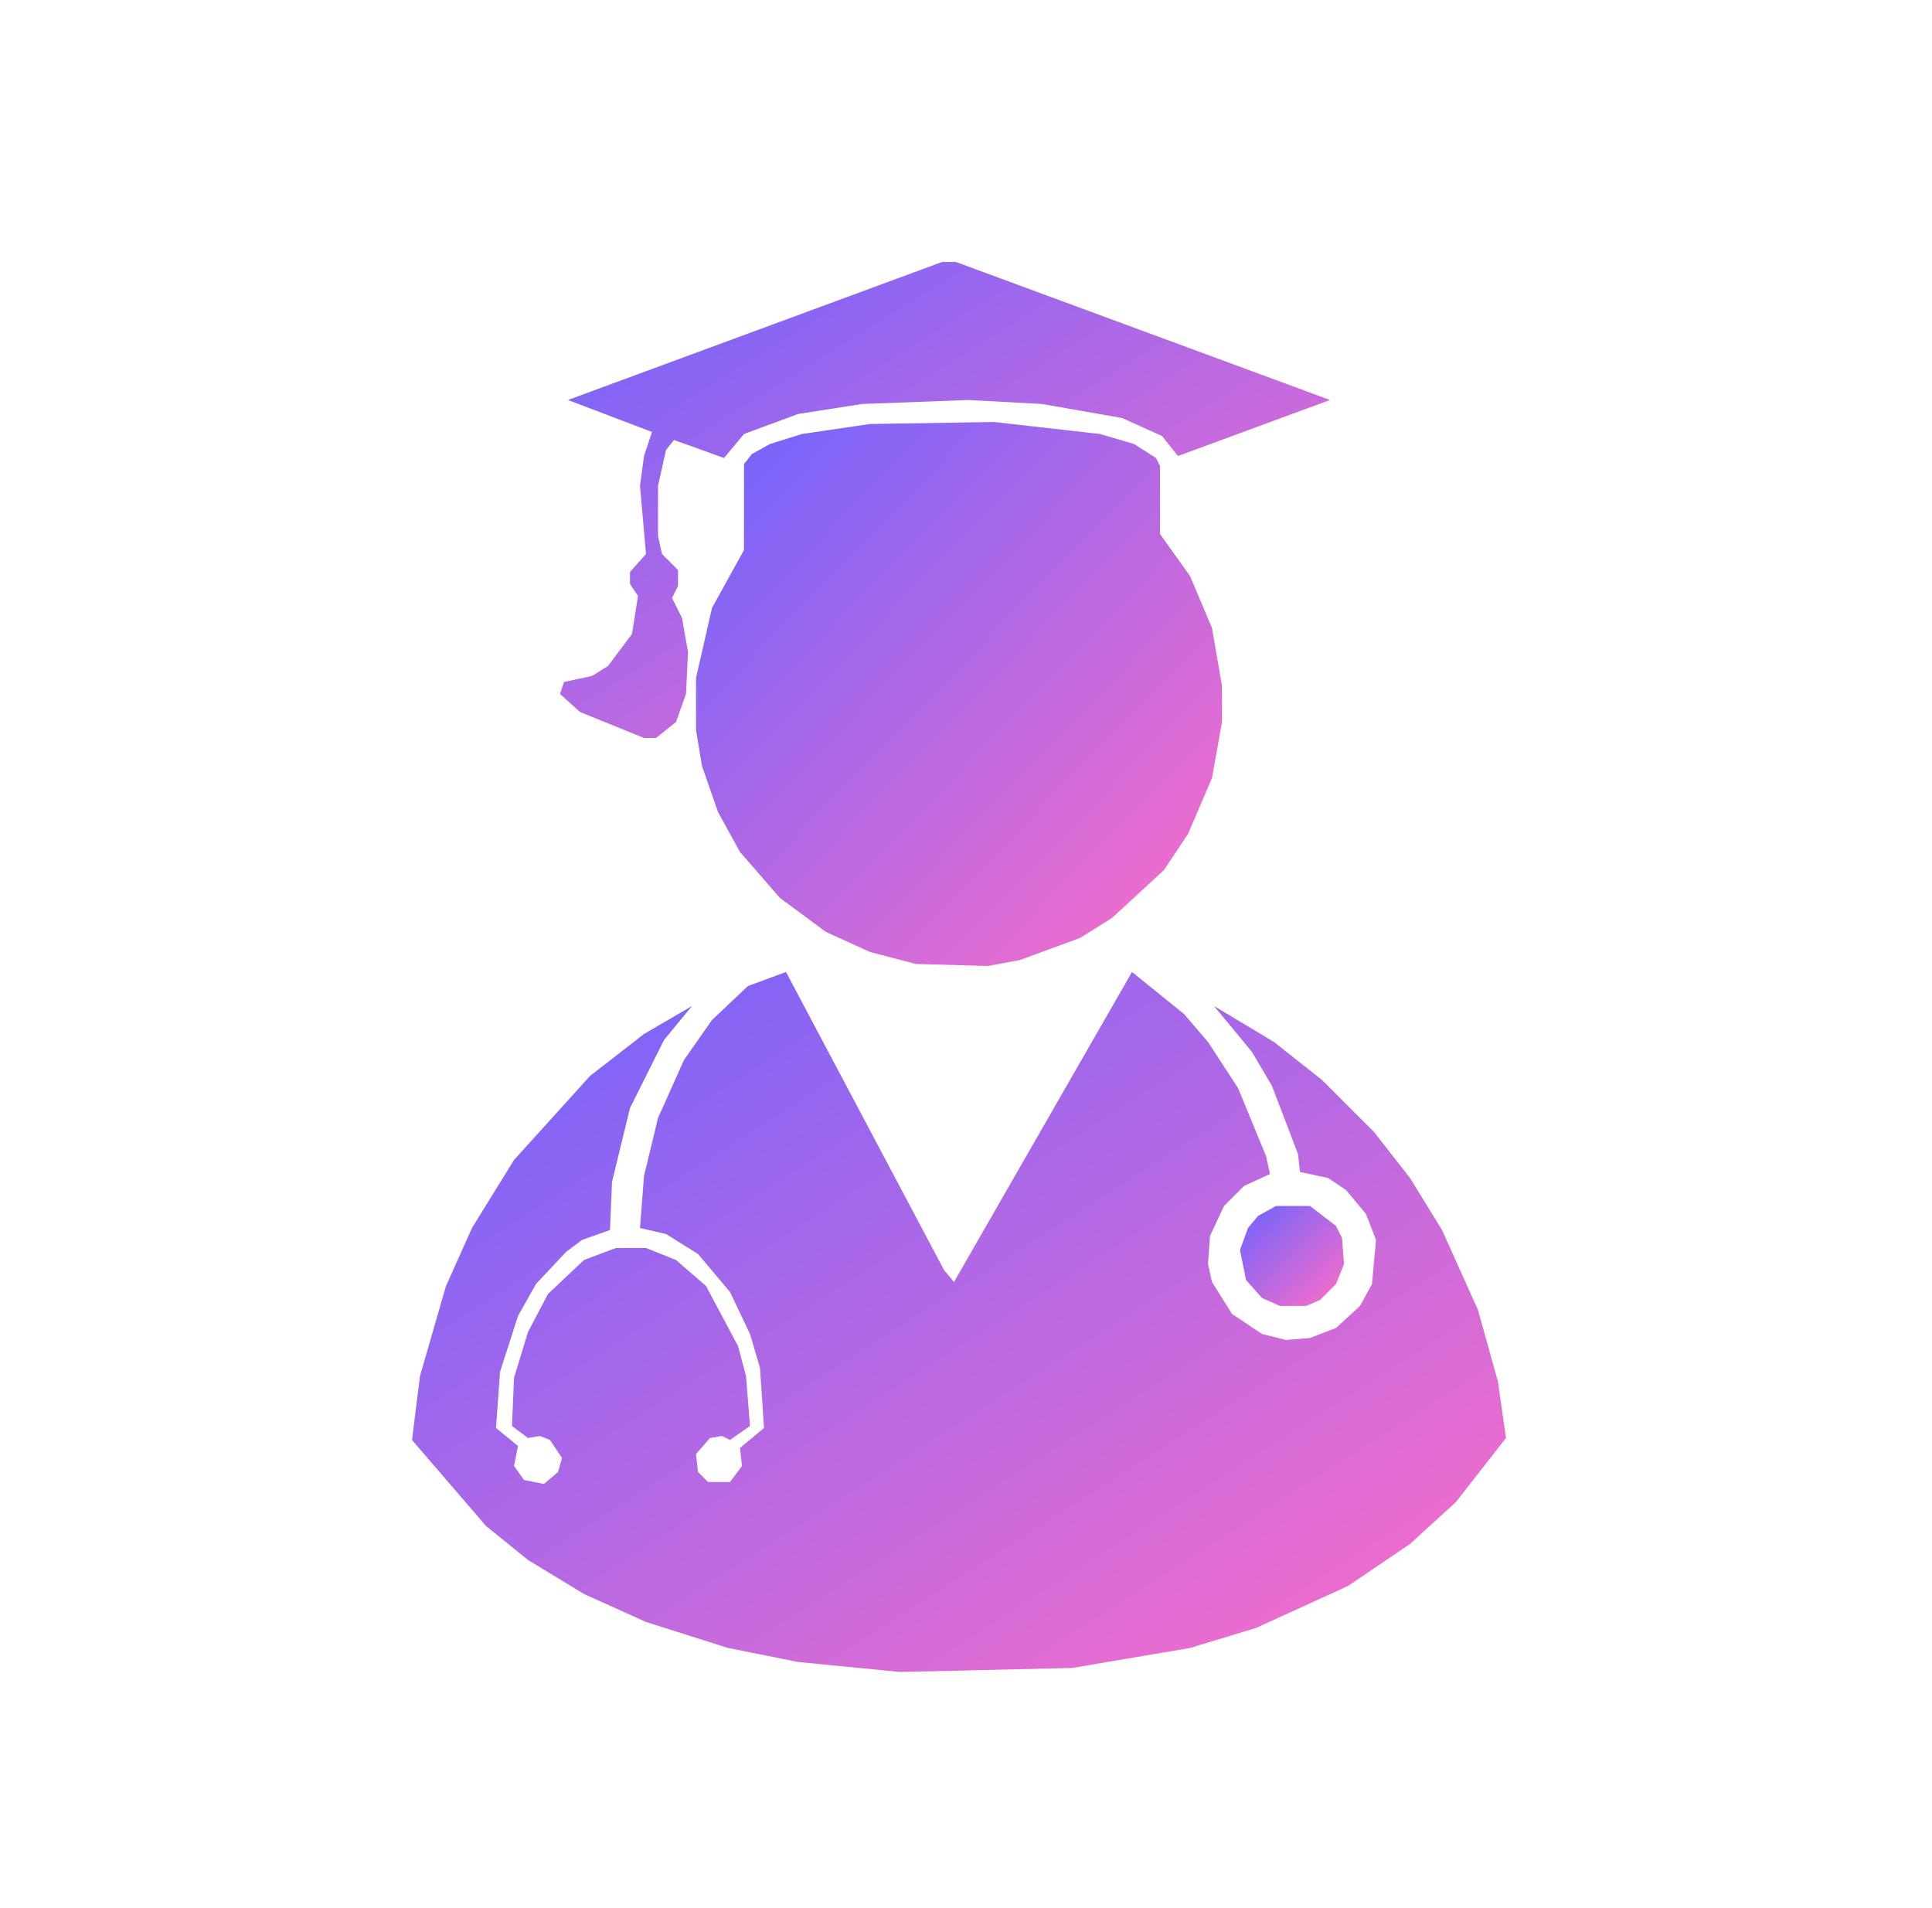 <?xml version="1.0" encoding="UTF-8"?>
<svg data-bbox="206 131 547 705" xmlns="http://www.w3.org/2000/svg" width="966" height="954" data-type="ugc">
    <g>
        <defs>
            <linearGradient y2="100%" y1="0%" x2="100%" x1="0%" id="4520aaca-2047-4834-ab76-a7bc56d7bfe4">
                <stop stop-color="#6D63FF" offset="0%"/>
                <stop stop-color="#FF6EC7" offset="100%"/>
            </linearGradient>
        </defs>
        <path d="m638 603-9 5-5 6-4 11 3 15 8 9 9 4h13l7-3 8-8 4-10-1-13-3-6-13-10Z" fill="url(#4520aaca-2047-4834-ab76-a7bc56d7bfe4)"/>
        <path d="m206 720 37 43 21 17 28 17 31 14 41 13 35 7 51 5 86-2 59-10 33-10 46-21 31-21 23-21 25-32-4-28-10-36-18-40-16-26-18-23-26-26-24-19-30-18 19 23 10 17 13 34 1 9 14 3 9 6 10 12 5 13-2 22-6 11-12 11-13 5-12 1-12-3-15-10-10-16-2-9 1-14 7-15 10-10 13-6-2-9-14-34-15-23-12-14-26-21-89 155-5-6-79-149-19 7-18 17-14 20-13 29-7 29-2 26 13 3 16 10 16 19 10 21 5 17 2 30-12 10 1 9-6 8h-11l-5-5-1-9 7-8 6-1 4 2 10-7-2-25-4-15-16-30-15-13-15-6h-15l-16 6-18 17-10 19-7 23-1 24 8 6 6-1 5 2 6 9-2 7-7 6-10-2-5-7 2-10-11-9 2-28 9-28 9-16 15-16 8-6 14-5 1-24 9-37 17-34 14-17-24 14-27 21-38 42-21 34-13 29-13 45Z" fill="url(#4520aaca-2047-4834-ab76-a7bc56d7bfe4)"/>
        <path d="m385 222-9 5-4 5v43l-16 29-8 35v26l3 18 8 23 11 20 20 23 23 17 22 10 23 6 36 1 16-3 30-11 16-10 26-24 12-18 12-28 5-28v-18l-5-29-11-26-15-21v-34l-2-4-11-7-17-5-53-6-62 1-34 5Z" fill="url(#4520aaca-2047-4834-ab76-a7bc56d7bfe4)"/>
        <path d="m665 200-187-69h-7l-187 69 42 16-4 12-2 15 3 34-8 9v6l4 6-3 19-12 16-8 5-14 3-2 6 10 9 32 13h6l10-8 5-14 1-21-3-17-5-10 3-6v-8l-8-8-2-9v-25l4-18 4-5 25 9 10-12 27-10 32-5 53-2 37 2 40 7 20 9 8 10Z" fill="url(#4520aaca-2047-4834-ab76-a7bc56d7bfe4)"/>
    </g>
</svg>
